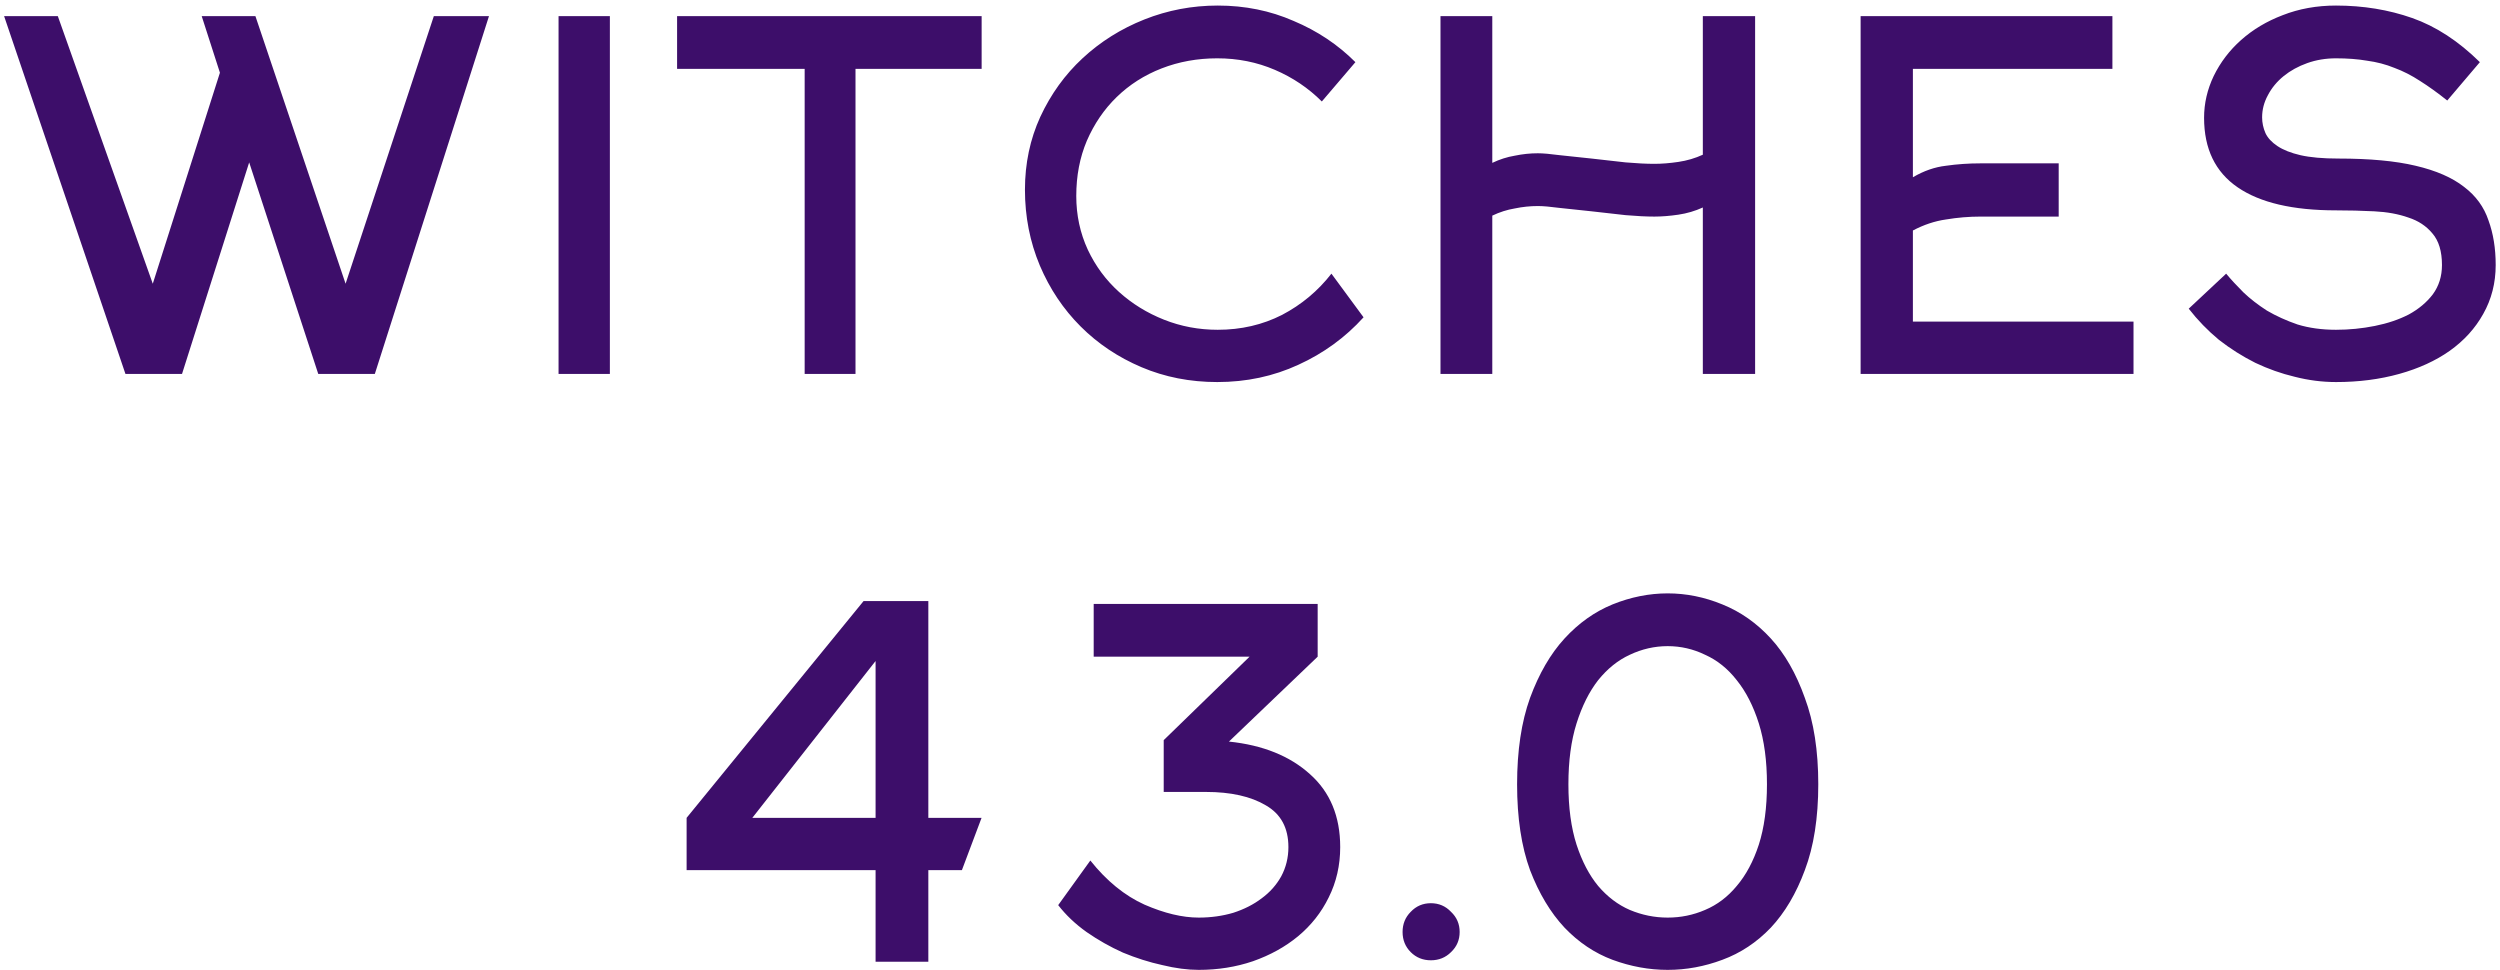 <?xml version="1.0" encoding="UTF-8"?> <svg xmlns="http://www.w3.org/2000/svg" width="353" height="137" viewBox="0 0 353 137" fill="none"> <path d="M69.044 2.275L52.927 52.795H44.936L35.184 22.93L25.703 52.795H17.712L0.579 2.275H8.163L21.572 40.063L31.053 10.266L28.48 2.275H36.064L48.796 40.063L61.257 2.275H69.044ZM78.868 52.795V2.275H86.114V52.795H78.868ZM120.797 9.725V52.795H113.618V9.725H95.605V2.275H138.607V9.725H120.797ZM186.642 14.329C184.746 12.433 182.534 10.944 180.006 9.86C177.478 8.776 174.769 8.235 171.879 8.235C169.08 8.235 166.462 8.709 164.024 9.657C161.586 10.605 159.464 11.959 157.658 13.72C155.897 15.436 154.498 17.49 153.459 19.883C152.466 22.23 151.969 24.826 151.969 27.671C151.969 30.379 152.511 32.908 153.595 35.255C154.678 37.558 156.146 39.544 157.997 41.215C159.848 42.885 161.97 44.194 164.362 45.142C166.755 46.091 169.283 46.565 171.947 46.565C175.243 46.565 178.268 45.865 181.022 44.465C183.776 43.021 186.101 41.079 187.997 38.641L192.534 44.804C189.961 47.648 186.891 49.883 183.324 51.508C179.803 53.133 175.988 53.946 171.879 53.946C168.042 53.946 164.475 53.246 161.179 51.847C157.884 50.447 155.017 48.529 152.579 46.091C150.141 43.653 148.222 40.786 146.823 37.49C145.423 34.149 144.723 30.582 144.723 26.79C144.723 23.088 145.446 19.657 146.89 16.497C148.38 13.291 150.367 10.537 152.85 8.235C155.378 5.887 158.29 4.059 161.586 2.749C164.882 1.44 168.335 0.785 171.947 0.785C175.785 0.785 179.351 1.508 182.647 2.952C185.988 4.352 188.9 6.293 191.383 8.776L186.642 14.329ZM210.711 52.795H203.397V2.275H210.711V22.998C211.749 22.501 212.81 22.163 213.894 21.982C214.977 21.756 216.061 21.643 217.144 21.643C217.867 21.643 218.905 21.734 220.26 21.914C221.659 22.05 223.149 22.208 224.729 22.388C226.354 22.569 227.957 22.75 229.537 22.93C231.117 23.066 232.472 23.133 233.601 23.133C234.639 23.133 235.768 23.043 236.987 22.862C238.206 22.682 239.357 22.343 240.44 21.846V2.275H247.822V52.795H240.44V29.296C239.357 29.792 238.206 30.131 236.987 30.312C235.768 30.492 234.639 30.582 233.601 30.582C232.472 30.582 231.117 30.515 229.537 30.379C227.957 30.199 226.354 30.018 224.729 29.838C223.149 29.657 221.659 29.499 220.26 29.363C218.905 29.183 217.867 29.093 217.144 29.093C216.061 29.093 214.977 29.206 213.894 29.431C212.81 29.612 211.749 29.95 210.711 30.447V52.795ZM270.1 45.413H301.252V52.795H262.719V2.275H298.272V9.725H270.1V25.029C271.635 24.127 273.193 23.585 274.773 23.404C276.353 23.178 277.979 23.066 279.649 23.066H290.687V30.582H279.649C278.024 30.582 276.398 30.718 274.773 30.989C273.193 31.215 271.635 31.734 270.1 32.546V45.413ZM352.391 37.422C352.391 39.95 351.804 42.253 350.63 44.33C349.501 46.361 347.921 48.1 345.889 49.544C343.903 50.944 341.533 52.027 338.779 52.795C336.025 53.562 333.045 53.946 329.84 53.946C327.898 53.946 325.957 53.698 324.016 53.201C322.119 52.75 320.268 52.095 318.463 51.237C316.657 50.334 314.941 49.251 313.316 47.987C311.736 46.678 310.313 45.21 309.049 43.585L314.332 38.641C315.009 39.454 315.821 40.334 316.77 41.282C317.718 42.185 318.824 43.043 320.088 43.856C321.397 44.623 322.842 45.278 324.422 45.82C326.047 46.316 327.853 46.565 329.84 46.565C331.691 46.565 333.519 46.384 335.325 46.023C337.131 45.662 338.734 45.12 340.133 44.398C341.533 43.63 342.661 42.682 343.519 41.553C344.377 40.379 344.806 39.002 344.806 37.422C344.806 35.481 344.354 33.991 343.452 32.953C342.594 31.914 341.465 31.169 340.065 30.718C338.666 30.221 337.063 29.928 335.257 29.838C333.451 29.747 331.646 29.702 329.84 29.702C323.745 29.702 319.117 28.619 315.957 26.451C312.797 24.285 311.216 21.011 311.216 16.632C311.216 14.6 311.668 12.636 312.571 10.74C313.519 8.799 314.806 7.106 316.431 5.661C318.101 4.171 320.065 2.998 322.323 2.14C324.625 1.237 327.131 0.785 329.84 0.785C333.677 0.785 337.266 1.372 340.607 2.546C343.948 3.72 347.131 5.797 350.156 8.776L345.551 14.194C344.196 13.111 342.91 12.185 341.691 11.418C340.517 10.65 339.321 10.04 338.102 9.589C336.883 9.092 335.596 8.754 334.241 8.573C332.932 8.348 331.465 8.235 329.84 8.235C328.395 8.235 327.041 8.46 325.776 8.912C324.512 9.363 323.406 9.973 322.458 10.74C321.51 11.508 320.765 12.411 320.223 13.449C319.682 14.442 319.411 15.481 319.411 16.564C319.411 17.332 319.569 18.077 319.885 18.799C320.201 19.476 320.765 20.086 321.578 20.628C322.39 21.169 323.474 21.598 324.828 21.914C326.228 22.23 328.011 22.388 330.178 22.388C334.603 22.388 338.237 22.727 341.081 23.404C343.971 24.081 346.251 25.075 347.921 26.384C349.592 27.648 350.743 29.228 351.375 31.124C352.052 32.975 352.391 35.075 352.391 37.422ZM123.632 93.334L106.228 115.479H123.632V93.334ZM131.081 122.86V135.795H123.632V122.86H96.95V115.479L121.939 84.869H131.081V115.479H138.598L135.822 122.86H131.081ZM154.429 85.275H186.054V92.725L173.526 104.711C178.312 105.208 182.127 106.743 184.971 109.316C187.815 111.844 189.237 115.276 189.237 119.61C189.237 122.183 188.696 124.553 187.612 126.72C186.574 128.842 185.129 130.671 183.278 132.206C181.472 133.696 179.35 134.869 176.912 135.727C174.519 136.54 171.969 136.946 169.26 136.946C167.68 136.946 165.964 136.72 164.113 136.269C162.262 135.863 160.411 135.276 158.56 134.508C156.754 133.696 155.038 132.725 153.413 131.596C151.833 130.468 150.501 129.203 149.418 127.804L153.955 121.506C156.257 124.395 158.808 126.472 161.607 127.736C164.406 128.955 166.957 129.565 169.26 129.565C170.975 129.565 172.601 129.339 174.136 128.887C175.671 128.391 177.002 127.714 178.131 126.856C179.305 125.998 180.23 124.96 180.908 123.741C181.585 122.477 181.923 121.1 181.923 119.61C181.923 116.901 180.863 114.937 178.741 113.718C176.619 112.454 173.797 111.822 170.276 111.822H164.316V104.508L176.438 92.725H154.429V85.275ZM198.044 131.596C198.044 130.468 198.428 129.519 199.195 128.752C199.963 127.939 200.911 127.533 202.04 127.533C203.168 127.533 204.116 127.939 204.884 128.752C205.697 129.519 206.103 130.468 206.103 131.596C206.103 132.725 205.697 133.673 204.884 134.441C204.116 135.208 203.168 135.592 202.04 135.592C200.911 135.592 199.963 135.208 199.195 134.441C198.428 133.673 198.044 132.725 198.044 131.596ZM235.477 136.946C232.858 136.946 230.262 136.472 227.689 135.524C225.161 134.576 222.903 133.064 220.917 130.987C218.93 128.865 217.305 126.156 216.041 122.86C214.822 119.519 214.213 115.479 214.213 110.738C214.213 105.998 214.822 101.935 216.041 98.549C217.305 95.117 218.93 92.318 220.917 90.151C222.903 87.984 225.161 86.381 227.689 85.343C230.262 84.305 232.858 83.785 235.477 83.785C238.095 83.785 240.669 84.305 243.197 85.343C245.77 86.381 248.05 87.984 250.037 90.151C252.023 92.318 253.626 95.117 254.845 98.549C256.109 101.935 256.741 105.998 256.741 110.738C256.741 115.479 256.109 119.519 254.845 122.86C253.626 126.156 252.023 128.865 250.037 130.987C248.05 133.064 245.77 134.576 243.197 135.524C240.669 136.472 238.095 136.946 235.477 136.946ZM249.495 110.738C249.495 107.442 249.111 104.576 248.344 102.138C247.576 99.7 246.538 97.668 245.229 96.043C243.965 94.418 242.475 93.221 240.759 92.454C239.089 91.641 237.328 91.235 235.477 91.235C233.626 91.235 231.843 91.641 230.127 92.454C228.456 93.221 226.967 94.418 225.657 96.043C224.393 97.668 223.377 99.7 222.61 102.138C221.842 104.576 221.459 107.442 221.459 110.738C221.459 114.034 221.842 116.878 222.61 119.271C223.377 121.619 224.393 123.56 225.657 125.095C226.967 126.63 228.456 127.759 230.127 128.481C231.843 129.203 233.626 129.565 235.477 129.565C237.328 129.565 239.089 129.203 240.759 128.481C242.475 127.759 243.965 126.63 245.229 125.095C246.538 123.56 247.576 121.619 248.344 119.271C249.111 116.878 249.495 114.034 249.495 110.738Z" fill="#3D0E6A"></path> </svg> 